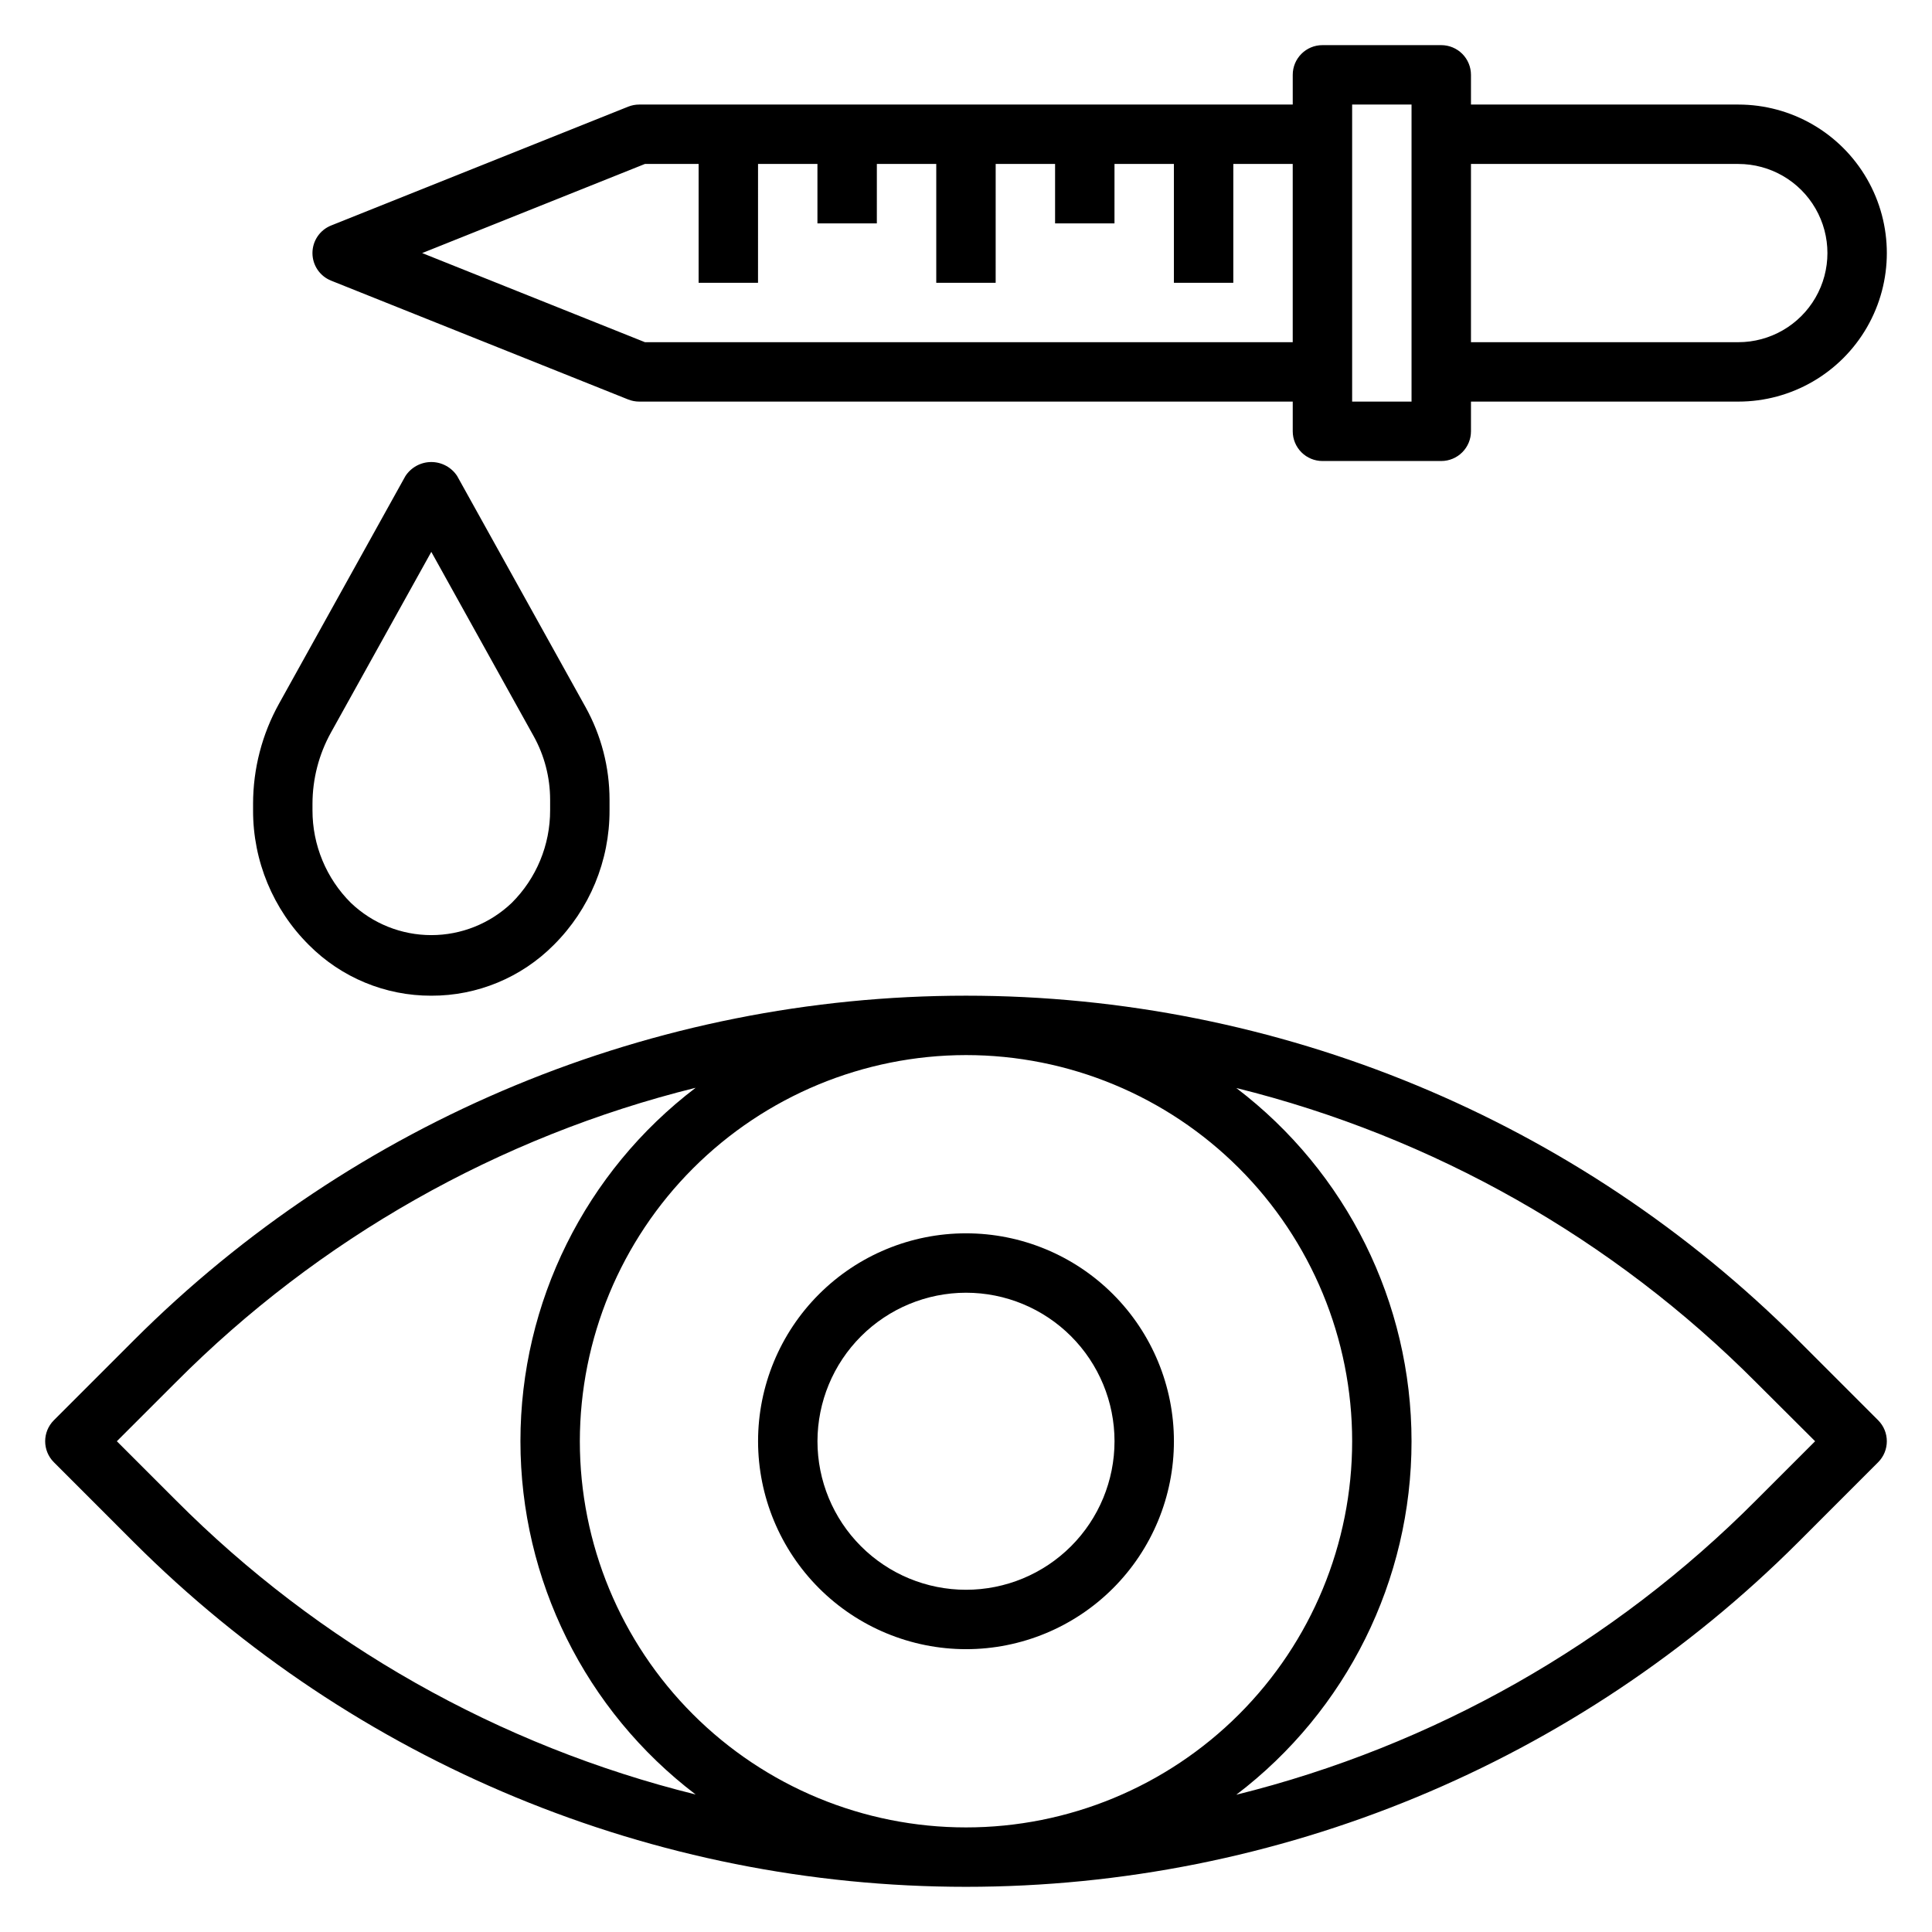 <?xml version="1.0" encoding="UTF-8"?>
<!-- Uploaded to: ICON Repo, www.svgrepo.com, Generator: ICON Repo Mixer Tools -->
<svg fill="#000000" width="800px" height="800px" version="1.1" viewBox="144 144 512 512" xmlns="http://www.w3.org/2000/svg">
 <g>
  <path d="m231.76 218.38 78.719 31.488c0.934 0.367 1.926 0.559 2.93 0.559h173.18v7.871c0 2.09 0.832 4.09 2.305 5.566 1.477 1.477 3.481 2.309 5.566 2.309h31.488c2.09 0 4.09-0.832 5.566-2.309 1.477-1.477 2.309-3.477 2.309-5.566v-7.871h70.848c14.062 0 27.055-7.5 34.086-19.68s7.031-27.184 0-39.359c-7.031-12.18-20.023-19.68-34.086-19.68h-70.848v-7.875c0-2.086-0.832-4.09-2.309-5.566-1.477-1.473-3.477-2.305-5.566-2.305h-31.488c-4.348 0-7.871 3.523-7.871 7.871v7.875h-173.18c-1.004 0-1.996 0.188-2.93 0.559l-78.719 31.488c-2.996 1.191-4.957 4.09-4.957 7.312 0 3.223 1.961 6.121 4.957 7.312zm372.91-30.93c8.438 0 16.234 4.5 20.453 11.809 4.219 7.309 4.219 16.309 0 23.617-4.219 7.305-12.016 11.809-20.453 11.809h-70.848v-47.234zm-102.34-15.742h15.742v78.719h-15.742zm-187.42 15.742h14.23v31.488h15.742l0.004-31.488h15.742v15.746h15.742l0.004-15.746h15.742v31.488h15.742l0.004-31.488h15.742v15.746h15.742l0.004-15.746h15.742v31.488h15.742l0.004-31.488h15.742v47.23l-171.67 0.004-59.039-23.617z"/>
  <path d="m258.3 407.87c12.176 0.035 23.859-4.805 32.441-13.438 9.504-9.449 14.832-22.309 14.793-35.707v-2.812c-0.008-8.578-2.191-17.016-6.356-24.52l-34-61.195 0.004-0.004c-1.508-2.336-4.102-3.75-6.883-3.75s-5.371 1.414-6.879 3.75l-33.473 60.285c-4.508 8.117-6.875 17.25-6.879 26.535v1.711c-0.039 13.398 5.285 26.258 14.793 35.707 8.582 8.633 20.266 13.473 32.438 13.438zm-31.488-50.852v-0.004c0.008-6.609 1.691-13.109 4.898-18.891l26.59-47.871 27.109 48.805 0.004 0.004c2.863 5.156 4.371 10.953 4.375 16.852v2.789c0.027 9.223-3.637 18.07-10.176 24.574-5.742 5.481-13.375 8.539-21.312 8.539-7.934 0-15.566-3.059-21.309-8.539-6.535-6.496-10.199-15.336-10.18-24.551z"/>
  <path d="m620.58 499.23c-58.504-58.5-137.85-91.363-220.58-91.363-82.734 0-162.08 32.863-220.58 91.363l-21.145 21.152c-3.074 3.074-3.074 8.055 0 11.129l21.145 21.152c58.5 58.5 137.85 91.363 220.58 91.363 82.73 0 162.08-32.863 220.58-91.363l21.145-21.152c3.07-3.074 3.07-8.055 0-11.129zm-430.03 42.297-15.586-15.582 15.586-15.578c37.938-38.137 85.598-65.148 137.81-78.098-29.258 22.246-46.438 56.891-46.438 93.645 0 36.758 17.18 71.402 46.438 93.648-52.203-12.934-99.863-39.922-137.81-78.035zm209.45-117.92c27.141 0 53.168 10.781 72.359 29.977 19.195 19.191 29.977 45.219 29.977 72.359 0 27.145-10.781 53.172-29.977 72.363-19.191 19.191-45.219 29.977-72.359 29.977-27.145 0-53.172-10.785-72.363-29.977-19.191-19.191-29.973-45.219-29.973-72.363 0.031-27.129 10.82-53.141 30.008-72.328 19.184-19.184 45.195-29.977 72.328-30.008zm209.44 117.92c-37.934 38.137-85.598 65.148-137.81 78.098 29.262-22.246 46.441-56.891 46.441-93.648 0-36.754-17.18-71.398-46.441-93.645 52.203 12.941 99.863 39.941 137.8 78.066l15.594 15.547z"/>
  <path d="m400 581.05c14.613 0 28.629-5.805 38.965-16.141 10.332-10.332 16.137-24.348 16.137-38.965 0-14.613-5.805-28.629-16.137-38.961-10.336-10.336-24.352-16.141-38.965-16.141-14.617 0-28.633 5.805-38.965 16.141-10.336 10.332-16.141 24.348-16.141 38.961 0.016 14.609 5.828 28.617 16.156 38.949 10.332 10.328 24.34 16.141 38.949 16.156zm0-94.465c10.438 0 20.449 4.148 27.832 11.527 7.379 7.383 11.527 17.395 11.527 27.832 0 10.441-4.148 20.453-11.527 27.832-7.383 7.383-17.395 11.531-27.832 11.531-10.441 0-20.453-4.148-27.832-11.531-7.383-7.379-11.531-17.391-11.531-27.832 0.016-10.434 4.164-20.438 11.543-27.816 7.379-7.379 17.383-11.531 27.82-11.543z"/>
 </g>
</svg>